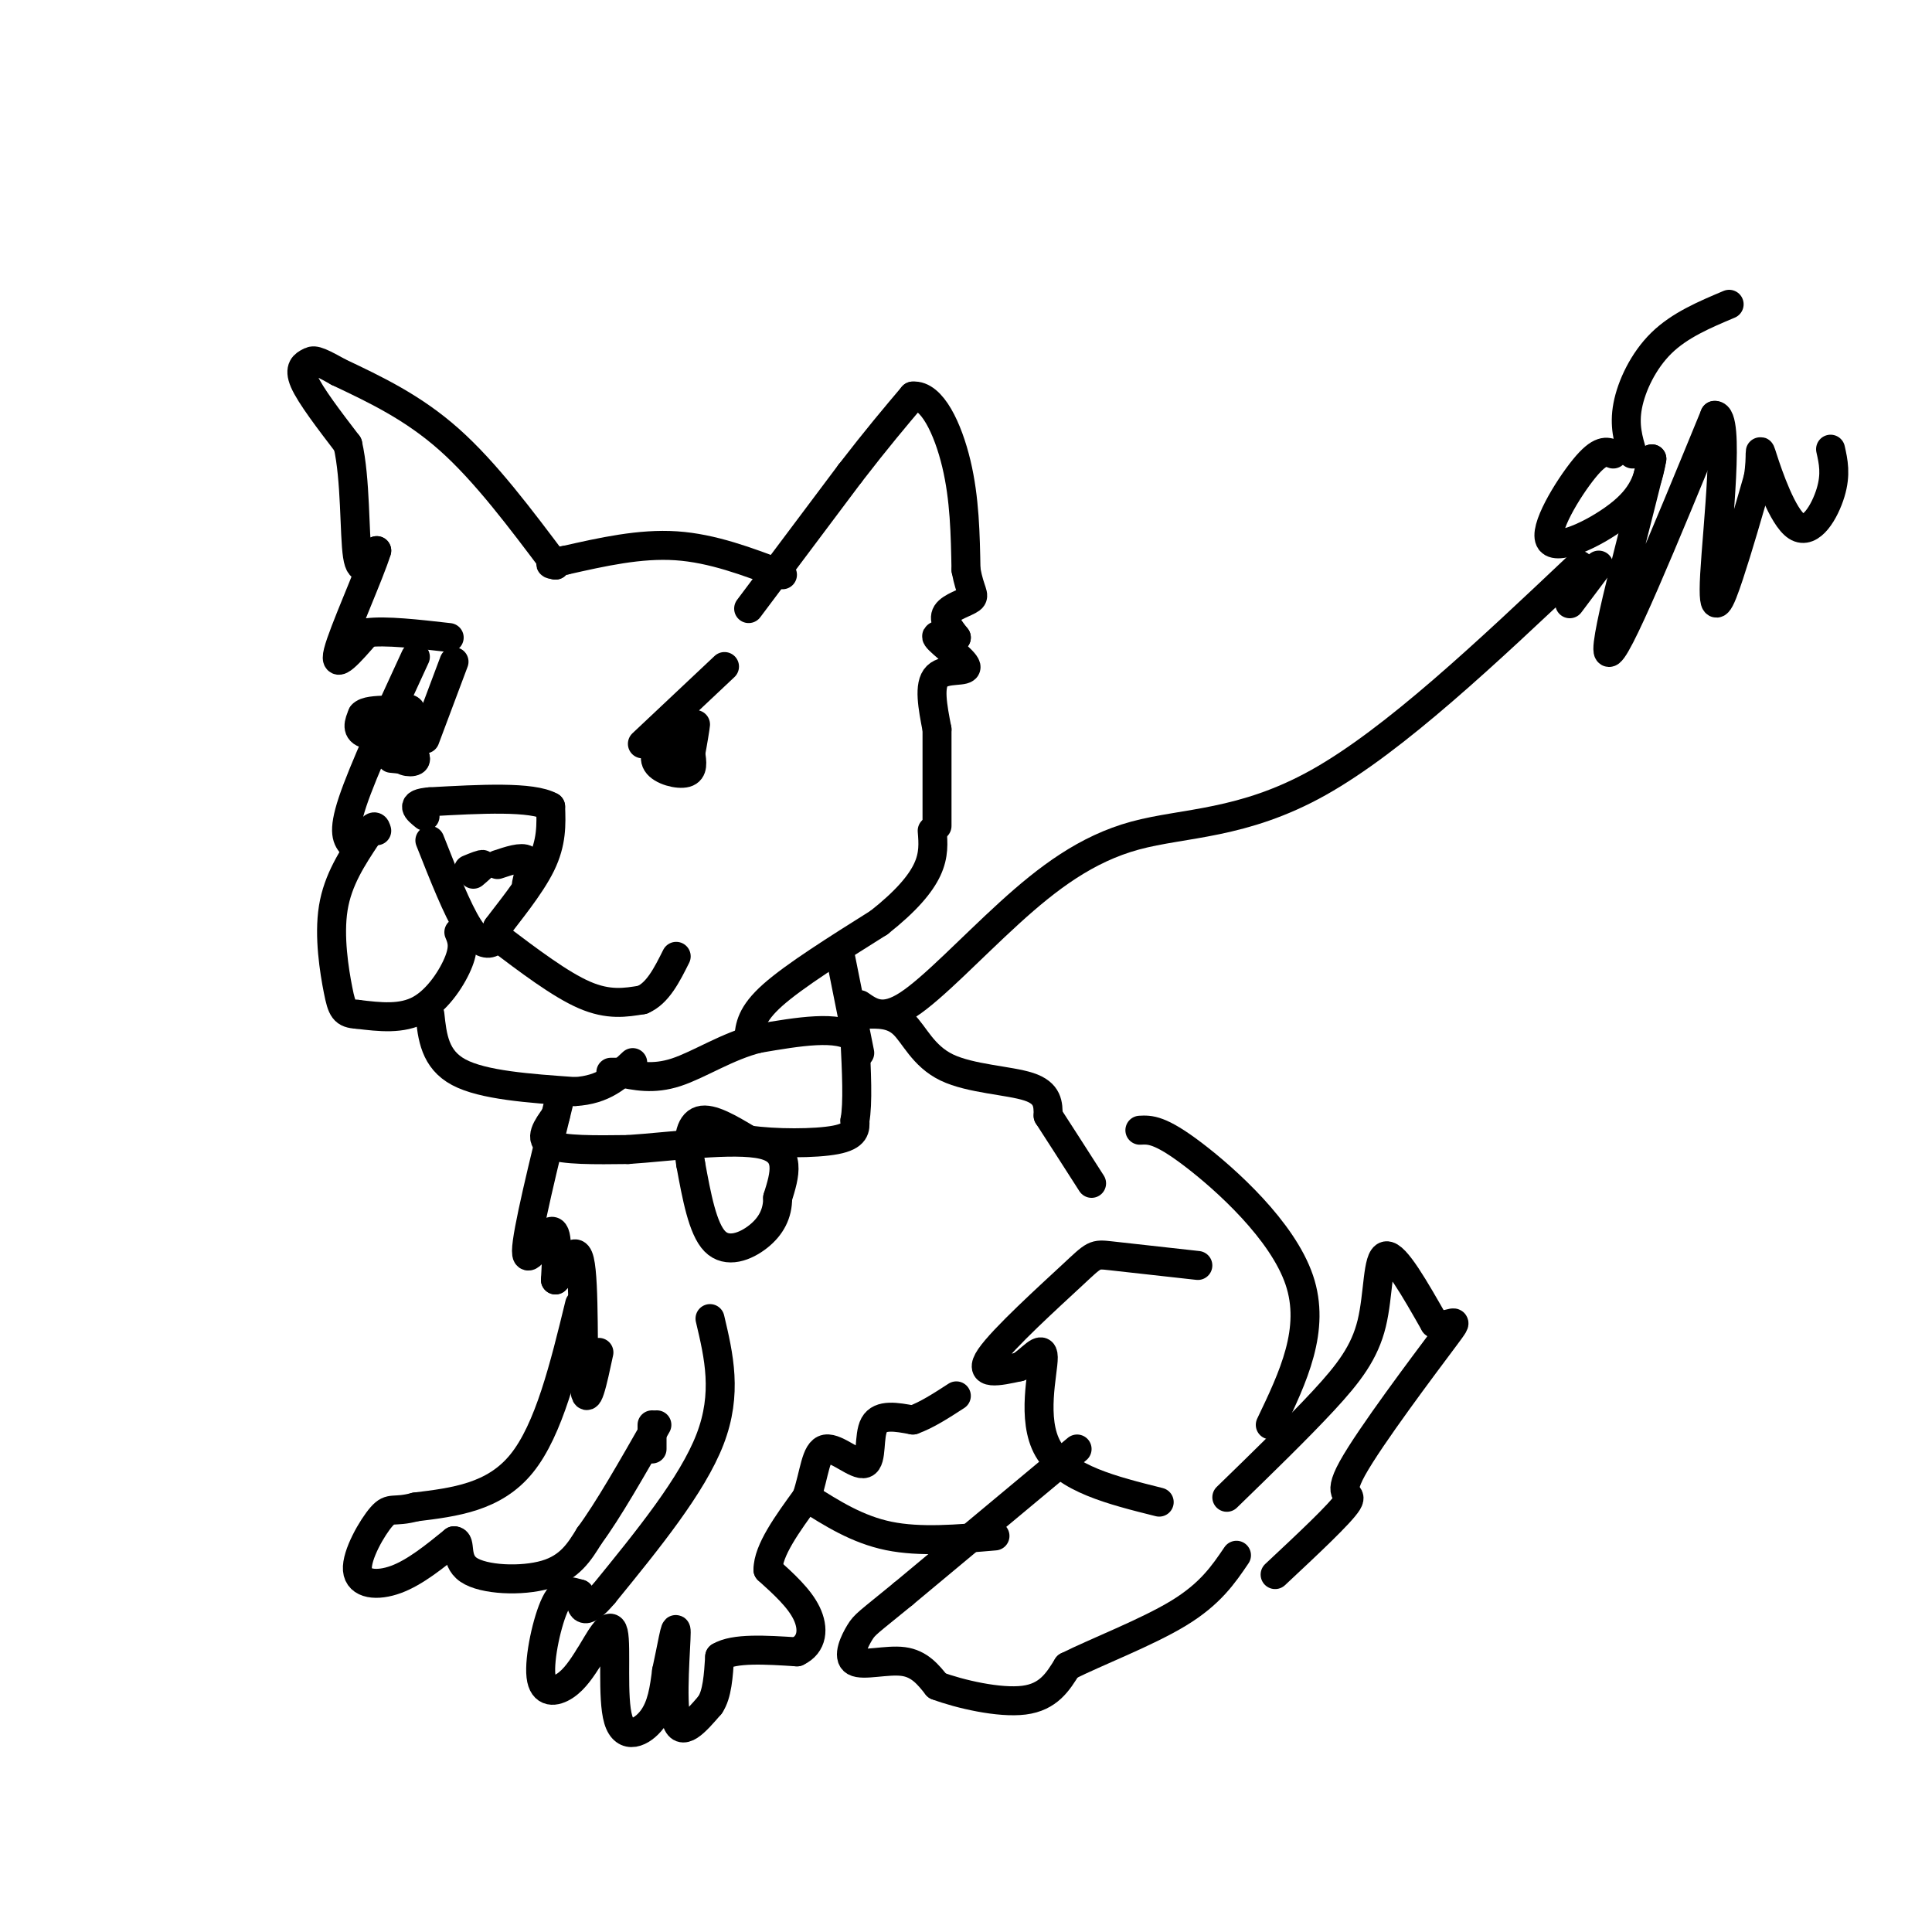 <svg viewBox='0 0 400 400' version='1.1' xmlns='http://www.w3.org/2000/svg' xmlns:xlink='http://www.w3.org/1999/xlink'><g fill='none' stroke='#000000' stroke-width='6' stroke-linecap='round' stroke-linejoin='round'><path d='M95,193c0.600,1.444 1.200,2.889 0,6c-1.200,3.111 -4.200,7.889 -8,10c-3.800,2.111 -8.400,1.556 -13,1'/><path d='M74,210c-2.774,-0.143 -3.208,-1.000 -4,-5c-0.792,-4.000 -1.940,-11.143 -1,-17c0.940,-5.857 3.970,-10.429 7,-15'/><path d='M76,173c1.500,-2.667 1.750,-1.833 2,-1'/><path d='M89,174c2.844,7.200 5.689,14.400 8,18c2.311,3.600 4.089,3.600 5,3c0.911,-0.600 0.956,-1.800 1,-3'/><path d='M103,192c2.067,-2.822 6.733,-8.378 9,-13c2.267,-4.622 2.133,-8.311 2,-12'/><path d='M114,167c-3.833,-2.167 -14.417,-1.583 -25,-1'/><path d='M89,166c-4.333,0.333 -2.667,1.667 -1,3'/><path d='M103,194c6.500,4.917 13.000,9.833 18,12c5.000,2.167 8.500,1.583 12,1'/><path d='M133,207c3.167,-1.333 5.083,-5.167 7,-9'/><path d='M89,210c0.500,4.667 1.000,9.333 6,12c5.000,2.667 14.500,3.333 24,4'/><path d='M119,226c6.000,-0.333 9.000,-3.167 12,-6'/><path d='M116,227c-3.489,14.178 -6.978,28.356 -7,32c-0.022,3.644 3.422,-3.244 5,-4c1.578,-0.756 1.289,4.622 1,10'/><path d='M115,265c1.262,-0.988 3.917,-8.458 5,-4c1.083,4.458 0.595,20.845 1,26c0.405,5.155 1.702,-0.923 3,-7'/><path d='M155,215c0.250,-2.500 0.500,-5.000 5,-9c4.500,-4.000 13.250,-9.500 22,-15'/><path d='M182,191c5.600,-4.422 8.600,-7.978 10,-11c1.400,-3.022 1.200,-5.511 1,-8'/><path d='M155,126c0.000,0.000 21.000,-28.000 21,-28'/><path d='M176,98c5.667,-7.333 9.333,-11.667 13,-16'/><path d='M189,82c3.933,-0.356 7.267,6.756 9,14c1.733,7.244 1.867,14.622 2,22'/><path d='M200,118c0.857,4.643 2.000,5.250 1,6c-1.000,0.750 -4.143,1.643 -5,3c-0.857,1.357 0.571,3.179 2,5'/><path d='M198,132c-1.056,0.407 -4.695,-1.077 -4,0c0.695,1.077 5.726,4.713 6,6c0.274,1.287 -4.207,0.225 -6,2c-1.793,1.775 -0.896,6.388 0,11'/><path d='M194,151c0.000,5.167 0.000,12.583 0,20'/><path d='M162,119c-7.250,-2.750 -14.500,-5.500 -22,-6c-7.500,-0.500 -15.250,1.250 -23,3'/><path d='M117,116c-4.167,0.667 -3.083,0.833 -2,1'/><path d='M115,117c-7.250,-9.667 -14.500,-19.333 -22,-26c-7.500,-6.667 -15.250,-10.333 -23,-14'/><path d='M70,77c-4.750,-2.702 -5.125,-2.458 -6,-2c-0.875,0.458 -2.250,1.131 -1,4c1.250,2.869 5.125,7.935 9,13'/><path d='M72,92c1.667,7.178 1.333,18.622 2,23c0.667,4.378 2.333,1.689 4,-1'/><path d='M78,114c-1.422,4.689 -6.978,16.911 -8,21c-1.022,4.089 2.489,0.044 6,-4'/><path d='M76,131c3.833,-0.500 10.417,0.250 17,1'/><path d='M73,175c-1.083,-1.250 -2.167,-2.500 0,-9c2.167,-6.500 7.583,-18.250 13,-30'/><path d='M133,154c0.000,0.000 17.000,-16.000 17,-16'/><path d='M138,152c-1.489,2.222 -2.978,4.444 -2,6c0.978,1.556 4.422,2.444 6,2c1.578,-0.444 1.289,-2.222 1,-4'/><path d='M143,156c0.422,-2.178 0.978,-5.622 1,-6c0.022,-0.378 -0.489,2.311 -1,5'/><path d='M143,155c-0.556,1.489 -1.444,2.711 -2,2c-0.556,-0.711 -0.778,-3.356 -1,-6'/><path d='M115,231c-1.750,2.417 -3.500,4.833 -1,6c2.500,1.167 9.250,1.083 16,1'/><path d='M130,238c8.578,-0.556 22.022,-2.444 28,-1c5.978,1.444 4.489,6.222 3,11'/><path d='M161,248c0.036,3.262 -1.375,5.917 -4,8c-2.625,2.083 -6.464,3.595 -9,1c-2.536,-2.595 -3.768,-9.298 -5,-16'/><path d='M143,241c-0.778,-4.667 -0.222,-8.333 2,-9c2.222,-0.667 6.111,1.667 10,4'/><path d='M155,236c5.378,0.800 13.822,0.800 18,0c4.178,-0.800 4.089,-2.400 4,-4'/><path d='M177,232c0.667,-3.500 0.333,-10.250 0,-17'/><path d='M177,215c-3.333,-2.833 -11.667,-1.417 -20,0'/><path d='M157,215c-6.356,1.556 -12.244,5.444 -17,7c-4.756,1.556 -8.378,0.778 -12,0'/><path d='M128,222c-2.167,0.000 -1.583,0.000 -1,0'/><path d='M174,198c0.000,0.000 4.000,20.000 4,20'/><path d='M179,210c2.845,-0.089 5.690,-0.179 8,2c2.310,2.179 4.083,6.625 9,9c4.917,2.375 12.976,2.679 17,4c4.024,1.321 4.012,3.661 4,6'/><path d='M217,231c2.167,3.333 5.583,8.667 9,14'/><path d='M88,153c0.000,0.000 6.000,-16.000 6,-16'/><path d='M81,157c2.417,0.250 4.833,0.500 5,0c0.167,-0.500 -1.917,-1.750 -4,-3'/><path d='M82,154c0.476,0.155 3.667,2.042 4,3c0.333,0.958 -2.190,0.988 -3,0c-0.810,-0.988 0.095,-2.994 1,-5'/><path d='M84,152c0.500,-0.833 1.250,-0.417 2,0'/><path d='M103,179c2.500,-0.833 5.000,-1.667 6,-1c1.000,0.667 0.500,2.833 0,5'/><path d='M97,180c1.417,-0.583 2.833,-1.167 3,-1c0.167,0.167 -0.917,1.083 -2,2'/><path d='M82,150c1.113,-1.952 2.226,-3.905 3,-3c0.774,0.905 1.208,4.667 0,6c-1.208,1.333 -4.060,0.238 -5,-1c-0.940,-1.238 0.030,-2.619 1,-4'/><path d='M81,148c1.583,-0.048 5.042,1.833 4,3c-1.042,1.167 -6.583,1.619 -9,1c-2.417,-0.619 -1.708,-2.310 -1,-4'/><path d='M75,148c0.667,-0.833 2.833,-0.917 5,-1'/><path d='M147,273c1.833,7.750 3.667,15.500 0,25c-3.667,9.500 -12.833,20.750 -22,32'/><path d='M125,330c-4.500,5.333 -4.750,2.667 -5,0'/><path d='M120,330c-1.660,-0.405 -3.311,-1.418 -5,2c-1.689,3.418 -3.416,11.266 -3,15c0.416,3.734 2.976,3.352 5,2c2.024,-1.352 3.512,-3.676 5,-6'/><path d='M122,343c1.947,-3.120 4.316,-7.919 5,-5c0.684,2.919 -0.316,13.555 1,18c1.316,4.445 4.947,2.699 7,0c2.053,-2.699 2.526,-6.349 3,-10'/><path d='M138,346c1.000,-4.464 2.000,-10.625 2,-8c0.000,2.625 -1.000,14.036 0,18c1.000,3.964 4.000,0.482 7,-3'/><path d='M147,353c1.500,-2.167 1.750,-6.083 2,-10'/><path d='M149,343c3.000,-1.833 9.500,-1.417 16,-1'/><path d='M165,342c3.289,-1.533 3.511,-4.867 2,-8c-1.511,-3.133 -4.756,-6.067 -8,-9'/><path d='M159,325c0.000,-4.000 4.000,-9.500 8,-15'/><path d='M167,310c1.665,-4.892 1.828,-9.620 4,-10c2.172,-0.380 6.354,3.590 8,3c1.646,-0.590 0.756,-5.740 2,-8c1.244,-2.260 4.622,-1.630 8,-1'/><path d='M189,294c2.833,-1.000 5.917,-3.000 9,-5'/><path d='M120,270c-3.167,13.000 -6.333,26.000 -12,33c-5.667,7.000 -13.833,8.000 -22,9'/><path d='M86,312c-4.596,1.236 -5.088,-0.174 -7,2c-1.912,2.174 -5.246,7.931 -5,11c0.246,3.069 4.070,3.448 8,2c3.930,-1.448 7.965,-4.724 12,-8'/><path d='M94,319c1.690,-0.036 -0.083,3.875 3,6c3.083,2.125 11.024,2.464 16,1c4.976,-1.464 6.988,-4.732 9,-8'/><path d='M122,318c3.833,-5.167 8.917,-14.083 14,-23'/><path d='M135,295c0.000,0.000 0.000,5.000 0,5'/><path d='M167,310c5.250,3.333 10.500,6.667 17,8c6.500,1.333 14.250,0.667 22,0'/><path d='M248,262c-7.244,-0.804 -14.488,-1.607 -18,-2c-3.512,-0.393 -3.292,-0.375 -8,4c-4.708,4.375 -14.345,13.107 -17,17c-2.655,3.893 1.673,2.946 6,2'/><path d='M211,283c2.274,-1.143 4.958,-5.000 5,-2c0.042,3.000 -2.560,12.857 1,19c3.560,6.143 13.280,8.571 23,11'/><path d='M223,300c0.000,0.000 -36.000,30.000 -36,30'/><path d='M187,330c-7.410,6.073 -7.935,6.257 -9,8c-1.065,1.743 -2.671,5.046 -1,6c1.671,0.954 6.620,-0.442 10,0c3.380,0.442 5.190,2.721 7,5'/><path d='M194,349c4.689,1.756 12.911,3.644 18,3c5.089,-0.644 7.044,-3.822 9,-7'/><path d='M221,345c5.978,-3.000 16.422,-7.000 23,-11c6.578,-4.000 9.289,-8.000 12,-12'/><path d='M254,310c7.351,-7.143 14.702,-14.286 20,-20c5.298,-5.714 8.542,-10.000 10,-16c1.458,-6.000 1.131,-13.714 3,-14c1.869,-0.286 5.935,6.857 10,14'/><path d='M297,274c3.183,1.273 6.142,-2.545 2,3c-4.142,5.545 -15.384,20.455 -19,27c-3.616,6.545 0.396,4.727 -1,7c-1.396,2.273 -8.198,8.636 -15,15'/><path d='M263,295c4.733,-9.889 9.467,-19.778 6,-30c-3.467,-10.222 -15.133,-20.778 -22,-26c-6.867,-5.222 -8.933,-5.111 -11,-5'/><path d='M178,208c2.419,1.683 4.839,3.365 10,0c5.161,-3.365 13.064,-11.778 21,-19c7.936,-7.222 15.906,-13.252 26,-16c10.094,-2.748 22.313,-2.214 38,-11c15.687,-8.786 34.844,-26.893 54,-45'/><path d='M334,94c-1.333,-0.542 -2.667,-1.083 -6,3c-3.333,4.083 -8.667,12.792 -7,15c1.667,2.208 10.333,-2.083 15,-6c4.667,-3.917 5.333,-7.458 6,-11'/><path d='M342,95c-2.044,9.356 -10.156,38.244 -9,40c1.156,1.756 11.578,-23.622 22,-49'/><path d='M355,86c3.298,-0.357 0.542,23.250 0,33c-0.542,9.750 1.131,5.643 3,0c1.869,-5.643 3.935,-12.821 6,-20'/><path d='M364,99c0.842,-4.931 -0.053,-7.260 1,-4c1.053,3.260 4.053,12.108 7,14c2.947,1.892 5.842,-3.174 7,-7c1.158,-3.826 0.579,-6.413 0,-9'/><path d='M338,94c-0.889,-2.956 -1.778,-5.911 -1,-10c0.778,-4.089 3.222,-9.311 7,-13c3.778,-3.689 8.889,-5.844 14,-8'/><path d='M325,125c0.000,0.000 6.000,-8.000 6,-8'/></g>
</svg>